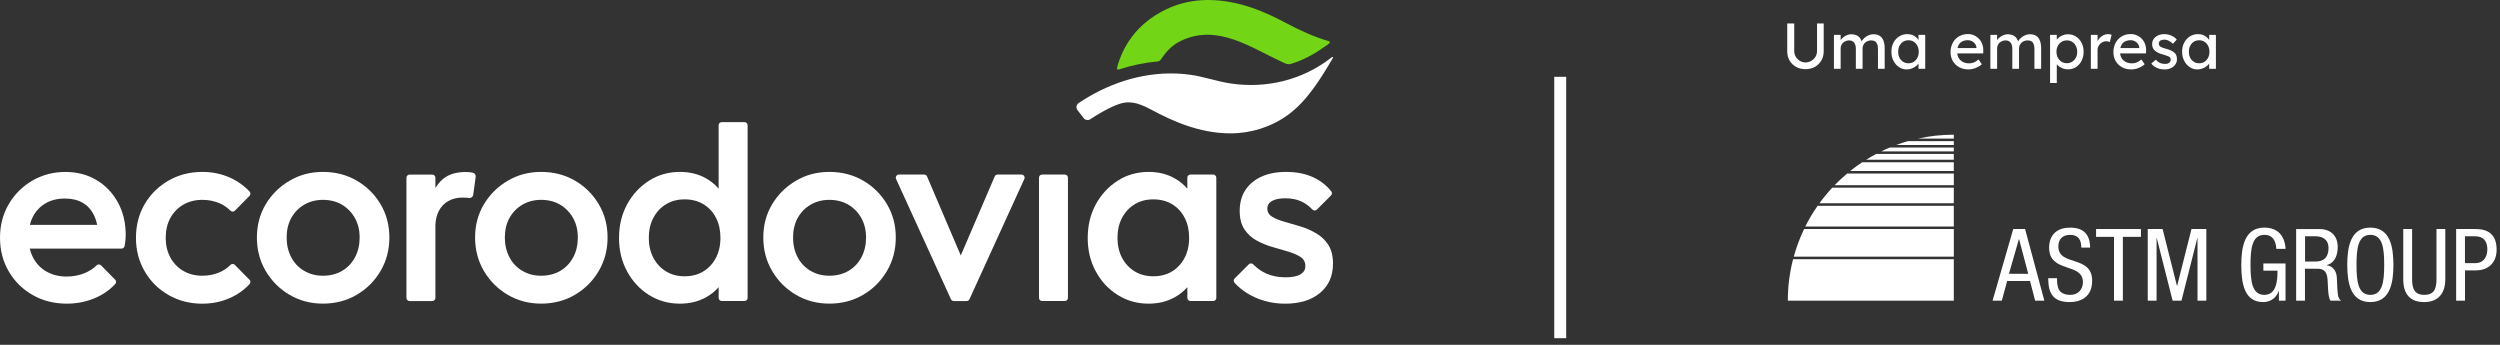 <svg xmlns="http://www.w3.org/2000/svg" width="348" height="48" viewBox="0 0 348 48" fill="none"><rect x="0" y="0" width="348" height="48" fill="#333333" stroke="none"/><path d="M185.399 7.955C185.399 7.955 185.328 8.011 185.316 8.023C181.297 11.159 176.264 12.367 171.274 11.614C169.353 11.325 167.544 10.656 165.615 10.395C160.673 9.734 155.731 11.001 151.478 13.507C151.035 13.769 150.591 14.046 150.147 14.343C149.819 14.561 149.744 15.008 149.985 15.321L150.852 16.446C151.07 16.727 151.466 16.794 151.763 16.6C152.951 15.82 154.345 14.988 155.699 14.505C157.062 14.018 158.25 14.184 160.289 15.281C163.128 16.81 166.946 18.564 171.274 18.564C174.129 18.564 176.945 17.681 179.23 16.034C181.942 14.082 183.855 10.925 185.522 8.102C185.542 8.07 185.522 8.102 185.542 8.07C185.601 7.963 185.471 7.896 185.403 7.952" fill="white"></path><path d="M184.829 5.687C182.956 5.148 180.73 4.126 179.162 3.283C176.319 1.754 172.505 0 168.177 0C166.098 0 164.146 0.432 162.368 1.279C158.039 3.35 156.25 6.661 155.525 9.302C155.525 9.314 155.505 9.381 155.485 9.468C155.45 9.607 155.584 9.73 155.719 9.682C157.465 9.104 159.275 8.72 161.112 8.565C161.299 8.55 161.469 8.455 161.576 8.3C162.201 7.381 162.993 6.352 164.379 5.687C169.48 3.247 174.113 6.629 178.596 8.692C179.277 9.005 179.38 9.005 180.097 8.763C181.803 8.189 183.312 7.306 184.809 6.213C184.888 6.146 184.967 6.079 185.047 6.011C185.146 5.924 185.11 5.762 184.983 5.726C184.904 5.702 184.845 5.683 184.837 5.683" fill="#72D516"></path><path d="M13.44 25.071C12.181 24.314 10.732 23.934 9.096 23.934C7.461 23.934 5.873 24.338 4.495 25.146C3.113 25.954 2.02 27.047 1.212 28.429C0.404 29.807 0 31.367 0 33.102C0 34.836 0.408 36.4 1.228 37.794C2.047 39.188 3.16 40.281 4.566 41.077C5.972 41.873 7.556 42.269 9.314 42.269C10.684 42.269 11.979 42.011 13.203 41.501C14.296 41.041 15.238 40.388 16.038 39.54C16.2 39.37 16.196 39.105 16.034 38.935L14.066 36.939C13.9 36.768 13.626 36.768 13.456 36.935C12.981 37.394 12.427 37.755 11.793 38.016C11.021 38.333 10.185 38.495 9.282 38.495C8.229 38.495 7.302 38.269 6.494 37.814C5.687 37.362 5.065 36.721 4.625 35.889C4.415 35.493 4.257 35.066 4.146 34.606H16.917C17.127 34.606 17.309 34.452 17.345 34.246C17.384 34.016 17.416 33.802 17.444 33.596C17.479 33.292 17.499 32.991 17.499 32.698C17.499 31.011 17.139 29.506 16.418 28.187C15.697 26.868 14.707 25.827 13.448 25.071M4.586 30.151C5.001 29.359 5.588 28.741 6.348 28.298C7.104 27.858 7.999 27.637 9.025 27.637C10.05 27.637 10.827 27.835 11.5 28.223C12.173 28.615 12.692 29.177 13.06 29.91C13.266 30.322 13.42 30.785 13.523 31.304H4.154C4.257 30.888 4.4 30.504 4.586 30.147" fill="white"></path><path d="M32.702 36.871C32.531 36.697 32.254 36.701 32.084 36.871C31.632 37.323 31.118 37.671 30.528 37.921C29.807 38.226 29.019 38.38 28.163 38.38C27.162 38.38 26.275 38.154 25.506 37.703C24.738 37.252 24.136 36.626 23.709 35.834C23.281 35.038 23.067 34.127 23.067 33.102C23.067 32.076 23.281 31.133 23.709 30.349C24.136 29.565 24.738 28.951 25.506 28.496C26.279 28.045 27.162 27.819 28.163 27.819C29.019 27.819 29.807 27.973 30.528 28.278C31.114 28.528 31.632 28.876 32.08 29.328C32.25 29.498 32.527 29.502 32.698 29.328L34.733 27.265C34.899 27.098 34.899 26.833 34.741 26.663C33.965 25.835 33.05 25.189 31.997 24.718C30.813 24.192 29.534 23.93 28.163 23.93C26.429 23.93 24.857 24.334 23.451 25.142C22.045 25.95 20.94 27.043 20.133 28.425C19.325 29.807 18.925 31.367 18.925 33.102C18.925 34.836 19.329 36.365 20.133 37.758C20.94 39.152 22.045 40.253 23.451 41.061C24.857 41.869 26.429 42.273 28.163 42.273C29.534 42.273 30.809 42.011 31.997 41.485C33.054 41.018 33.969 40.368 34.741 39.544C34.899 39.374 34.899 39.105 34.733 38.943L32.698 36.879L32.702 36.871Z" fill="white"></path><path d="M49.654 25.142C48.261 24.334 46.696 23.93 44.962 23.93C43.227 23.93 41.699 24.338 40.305 25.158C38.911 25.977 37.802 27.07 36.986 28.441C36.167 29.811 35.759 31.351 35.759 33.062C35.759 34.773 36.167 36.325 36.986 37.719C37.806 39.113 38.911 40.218 40.305 41.037C41.699 41.857 43.251 42.265 44.962 42.265C46.672 42.265 48.261 41.857 49.654 41.037C51.048 40.218 52.153 39.113 52.973 37.719C53.793 36.325 54.2 34.773 54.2 33.062C54.2 31.351 53.793 29.803 52.973 28.425C52.153 27.043 51.048 25.95 49.654 25.142ZM49.417 35.814C48.989 36.622 48.391 37.252 47.619 37.703C46.851 38.154 45.964 38.38 44.962 38.38C43.96 38.38 43.108 38.154 42.34 37.703C41.568 37.252 40.97 36.622 40.542 35.814C40.115 35.006 39.901 34.092 39.901 33.062C39.901 32.032 40.115 31.13 40.542 30.349C40.97 29.569 41.568 28.951 42.34 28.496C43.108 28.045 43.984 27.819 44.962 27.819C45.94 27.819 46.843 28.045 47.603 28.496C48.359 28.948 48.961 29.565 49.401 30.349C49.84 31.133 50.062 32.036 50.062 33.062C50.062 34.088 49.849 35.006 49.421 35.814" fill="white"></path><path d="M80.028 25.142C78.634 24.334 77.069 23.93 75.335 23.93C73.6 23.93 72.072 24.338 70.678 25.158C69.284 25.977 68.175 27.07 67.359 28.441C66.54 29.811 66.132 31.351 66.132 33.062C66.132 34.773 66.54 36.325 67.359 37.719C68.179 39.113 69.284 40.218 70.678 41.037C72.072 41.857 73.624 42.265 75.335 42.265C77.046 42.265 78.634 41.857 80.028 41.037C81.421 40.218 82.526 39.113 83.346 37.719C84.166 36.325 84.574 34.773 84.574 33.062C84.574 31.351 84.166 29.803 83.346 28.425C82.526 27.043 81.421 25.95 80.028 25.142ZM79.79 35.814C79.362 36.622 78.764 37.252 77.992 37.703C77.224 38.154 76.337 38.38 75.335 38.38C74.333 38.38 73.482 38.154 72.713 37.703C71.941 37.252 71.343 36.622 70.915 35.814C70.488 35.006 70.274 34.092 70.274 33.062C70.274 32.032 70.488 31.13 70.915 30.349C71.343 29.569 71.941 28.951 72.713 28.496C73.482 28.045 74.357 27.819 75.335 27.819C76.313 27.819 77.216 28.045 77.976 28.496C78.733 28.948 79.335 29.565 79.774 30.349C80.214 31.133 80.435 32.036 80.435 33.062C80.435 34.088 80.222 35.006 79.794 35.814" fill="white"></path><path d="M120.147 25.142C118.753 24.334 117.188 23.93 115.454 23.93C113.72 23.93 112.191 24.338 110.797 25.158C109.403 25.977 108.298 27.07 107.479 28.441C106.659 29.811 106.251 31.351 106.251 33.062C106.251 34.773 106.659 36.325 107.479 37.719C108.298 39.113 109.403 40.218 110.797 41.037C112.191 41.857 113.743 42.265 115.454 42.265C117.165 42.265 118.753 41.857 120.147 41.037C121.541 40.218 122.645 39.113 123.465 37.719C124.285 36.325 124.693 34.773 124.693 33.062C124.693 31.351 124.285 29.803 123.465 28.425C122.645 27.043 121.541 25.95 120.147 25.142ZM119.909 35.814C119.481 36.622 118.883 37.252 118.111 37.703C117.343 38.154 116.456 38.38 115.454 38.38C114.452 38.38 113.601 38.154 112.832 37.703C112.06 37.252 111.462 36.622 111.035 35.814C110.607 35.006 110.393 34.092 110.393 33.062C110.393 32.032 110.607 31.13 111.035 30.349C111.462 29.569 112.06 28.951 112.832 28.496C113.601 28.045 114.476 27.819 115.454 27.819C116.432 27.819 117.335 28.045 118.095 28.496C118.852 28.948 119.454 29.565 119.893 30.349C120.333 31.133 120.554 32.036 120.554 33.062C120.554 34.088 120.341 35.006 119.913 35.814" fill="white"></path><path d="M142.195 24.298H138.865C138.691 24.298 138.536 24.401 138.465 24.56L133.741 35.557L129.044 24.56C128.977 24.401 128.819 24.298 128.644 24.298H125.128C124.811 24.298 124.601 24.623 124.732 24.912L132.371 41.651C132.442 41.806 132.596 41.904 132.767 41.904H134.557C134.727 41.904 134.881 41.806 134.949 41.651L142.587 24.912C142.718 24.627 142.508 24.298 142.191 24.298" fill="white"></path><path d="M148.227 24.298H145.059C144.821 24.298 144.627 24.492 144.627 24.73V41.469C144.627 41.706 144.821 41.901 145.059 41.901H148.227C148.464 41.901 148.658 41.706 148.658 41.469V24.73C148.658 24.492 148.464 24.298 148.227 24.298Z" fill="white"></path><path d="M168.874 24.299H165.706C165.469 24.299 165.275 24.492 165.275 24.73V26.259C164.768 25.673 164.162 25.181 163.461 24.794C162.423 24.219 161.227 23.93 159.885 23.93C158.297 23.93 156.86 24.338 155.577 25.158C154.294 25.977 153.28 27.078 152.531 28.456C151.783 29.838 151.411 31.395 151.411 33.133C151.411 34.872 151.783 36.392 152.531 37.774C153.276 39.156 154.29 40.249 155.577 41.057C156.86 41.865 158.297 42.269 159.885 42.269C161.227 42.269 162.427 41.98 163.481 41.406C164.182 41.026 164.776 40.542 165.279 39.972V41.469C165.279 41.707 165.473 41.901 165.71 41.901H168.878C169.116 41.901 169.31 41.707 169.31 41.469V24.73C169.31 24.492 169.116 24.299 168.878 24.299M164.154 36.955C163.235 37.956 162.031 38.459 160.542 38.459C159.564 38.459 158.701 38.234 157.957 37.782C157.212 37.331 156.622 36.701 156.194 35.893C155.767 35.086 155.553 34.159 155.553 33.105C155.553 32.052 155.767 31.125 156.194 30.318C156.622 29.51 157.208 28.88 157.957 28.429C158.701 27.977 159.564 27.752 160.542 27.752C161.521 27.752 162.419 27.977 163.164 28.429C163.908 28.88 164.491 29.51 164.906 30.318C165.322 31.125 165.528 32.056 165.528 33.105C165.528 34.67 165.069 35.953 164.154 36.955Z" fill="white"></path><path d="M103.633 17H100.465C100.227 17 100.033 17.194 100.033 17.432V26.259C99.526 25.672 98.921 25.181 98.22 24.793C97.182 24.219 95.986 23.93 94.644 23.93C93.056 23.93 91.618 24.338 90.335 25.158C89.052 25.977 88.038 27.078 87.29 28.456C86.542 29.838 86.169 31.395 86.169 33.133C86.169 34.871 86.542 36.392 87.29 37.774C88.035 39.156 89.048 40.249 90.335 41.057C91.618 41.865 93.056 42.269 94.644 42.269C95.986 42.269 97.186 41.98 98.24 41.406C98.94 41.025 99.538 40.542 100.037 39.972V41.469C100.037 41.706 100.231 41.901 100.469 41.901H103.637C103.875 41.901 104.069 41.706 104.069 41.469V17.432C104.069 17.194 103.875 17 103.637 17M98.913 36.954C97.994 37.956 96.79 38.459 95.301 38.459C94.323 38.459 93.46 38.233 92.715 37.782C91.971 37.331 91.381 36.701 90.953 35.893C90.525 35.085 90.312 34.159 90.312 33.105C90.312 32.052 90.525 31.125 90.953 30.317C91.381 29.51 91.967 28.88 92.715 28.429C93.46 27.977 94.323 27.751 95.301 27.751C96.279 27.751 97.178 27.977 97.923 28.429C98.667 28.88 99.249 29.51 99.665 30.317C100.081 31.125 100.287 32.056 100.287 33.105C100.287 34.669 99.828 35.953 98.913 36.954Z" fill="white"></path><path d="M184.893 34.072C184.453 33.398 183.883 32.86 183.186 32.46C182.489 32.056 181.756 31.739 180.984 31.506C180.212 31.272 179.479 31.058 178.782 30.864C178.085 30.67 177.515 30.436 177.075 30.167C176.636 29.898 176.414 29.518 176.414 29.031C176.414 28.567 176.636 28.211 177.075 27.969C177.515 27.724 178.141 27.601 178.945 27.601C179.8 27.601 180.556 27.759 181.218 28.076C181.752 28.334 182.243 28.698 182.683 29.165C182.853 29.343 183.134 29.351 183.309 29.177L185.277 27.205C185.435 27.047 185.447 26.793 185.304 26.623C184.615 25.776 183.784 25.13 182.814 24.683C181.725 24.184 180.473 23.93 179.055 23.93C177.638 23.93 176.557 24.152 175.59 24.591C174.624 25.031 173.88 25.653 173.353 26.461C172.826 27.268 172.565 28.235 172.565 29.359C172.565 30.409 172.787 31.268 173.226 31.925C173.666 32.587 174.236 33.105 174.933 33.486C175.63 33.866 176.363 34.167 177.135 34.385C177.903 34.602 178.64 34.82 179.337 35.026C180.034 35.236 180.604 35.486 181.043 35.779C181.483 36.072 181.705 36.487 181.705 37.026C181.705 37.565 181.471 37.929 181.008 38.198C180.544 38.467 179.859 38.602 178.953 38.602C177.951 38.602 177.052 38.424 176.256 38.071C175.587 37.774 174.981 37.347 174.442 36.796C174.276 36.626 173.999 36.622 173.828 36.796L171.864 38.76C171.698 38.927 171.694 39.188 171.852 39.362C172.351 39.913 172.921 40.388 173.559 40.788C174.315 41.263 175.147 41.631 176.054 41.889C176.957 42.146 177.899 42.273 178.877 42.273C180.933 42.273 182.556 41.774 183.756 40.768C184.956 39.766 185.554 38.408 185.554 36.697C185.554 35.62 185.332 34.749 184.893 34.076" fill="white"></path><path d="M65.815 24.037C65.507 23.974 65.19 23.942 64.873 23.942C63.74 23.942 62.818 24.164 62.097 24.604C61.519 24.956 61.028 25.483 60.608 26.168V24.734C60.608 24.497 60.414 24.303 60.176 24.303H57.008C56.771 24.303 56.577 24.497 56.577 24.734V41.473C56.577 41.711 56.771 41.905 57.008 41.905H60.176C60.414 41.905 60.608 41.711 60.608 41.473V31.296C60.644 30.575 60.79 29.938 61.067 29.399C61.384 28.777 61.828 28.306 62.398 27.985C62.968 27.665 63.626 27.502 64.366 27.502C64.671 27.502 64.92 27.514 65.118 27.534C65.166 27.538 65.225 27.55 65.277 27.558C65.546 27.593 65.811 27.427 65.867 27.162L66.215 24.628C66.251 24.358 66.085 24.093 65.819 24.037" fill="white"></path><path d="M218.014 10.692H216.351V47.076H218.014V10.692Z" fill="white"></path><path d="M251.321 9.628C250.835 9.628 250.4 9.523 250.016 9.313C249.632 9.097 249.329 8.803 249.107 8.431C248.891 8.053 248.783 7.627 248.783 7.153V3.265H249.755V7.072C249.755 7.378 249.827 7.654 249.971 7.9C250.115 8.14 250.304 8.332 250.538 8.476C250.778 8.62 251.039 8.692 251.321 8.692C251.621 8.692 251.891 8.62 252.131 8.476C252.377 8.332 252.572 8.14 252.716 7.9C252.86 7.654 252.932 7.378 252.932 7.072V3.265H253.859V7.153C253.859 7.627 253.748 8.053 253.526 8.431C253.31 8.803 253.01 9.097 252.626 9.313C252.242 9.523 251.807 9.628 251.321 9.628ZM255.283 9.574V4.849H256.219V5.857L256.048 5.965C256.096 5.809 256.171 5.659 256.273 5.515C256.381 5.371 256.51 5.245 256.66 5.137C256.816 5.023 256.981 4.933 257.155 4.867C257.335 4.801 257.518 4.768 257.704 4.768C257.974 4.768 258.211 4.813 258.415 4.903C258.619 4.993 258.787 5.128 258.919 5.308C259.051 5.488 259.147 5.713 259.207 5.983L259.063 5.947L259.126 5.794C259.192 5.656 259.282 5.527 259.396 5.407C259.516 5.281 259.651 5.17 259.801 5.074C259.951 4.978 260.11 4.903 260.278 4.849C260.446 4.795 260.611 4.768 260.773 4.768C261.127 4.768 261.418 4.84 261.646 4.984C261.88 5.128 262.054 5.347 262.168 5.641C262.288 5.935 262.348 6.301 262.348 6.739V9.574H261.412V6.793C261.412 6.523 261.376 6.304 261.304 6.136C261.238 5.962 261.136 5.833 260.998 5.749C260.86 5.665 260.683 5.623 260.467 5.623C260.299 5.623 260.14 5.653 259.99 5.713C259.846 5.767 259.72 5.845 259.612 5.947C259.504 6.049 259.42 6.169 259.36 6.307C259.3 6.439 259.27 6.586 259.27 6.748V9.574H258.334V6.775C258.334 6.529 258.298 6.322 258.226 6.154C258.154 5.98 258.049 5.848 257.911 5.758C257.773 5.668 257.605 5.623 257.407 5.623C257.239 5.623 257.083 5.653 256.939 5.713C256.795 5.767 256.669 5.845 256.561 5.947C256.453 6.043 256.369 6.16 256.309 6.298C256.249 6.43 256.219 6.574 256.219 6.73V9.574H255.283ZM265.407 9.664C265.017 9.664 264.66 9.556 264.336 9.34C264.018 9.124 263.763 8.83 263.571 8.458C263.379 8.086 263.283 7.666 263.283 7.198C263.283 6.724 263.379 6.304 263.571 5.938C263.769 5.566 264.033 5.275 264.363 5.065C264.699 4.855 265.074 4.75 265.488 4.75C265.734 4.75 265.959 4.786 266.163 4.858C266.367 4.93 266.544 5.032 266.694 5.164C266.85 5.29 266.976 5.437 267.072 5.605C267.174 5.773 267.237 5.953 267.261 6.145L267.054 6.073V4.849H267.99V9.574H267.054V8.449L267.27 8.386C267.234 8.548 267.159 8.707 267.045 8.863C266.937 9.013 266.796 9.148 266.622 9.268C266.454 9.388 266.265 9.484 266.055 9.556C265.851 9.628 265.635 9.664 265.407 9.664ZM265.65 8.809C265.932 8.809 266.181 8.74 266.397 8.602C266.613 8.464 266.781 8.275 266.901 8.035C267.027 7.789 267.09 7.51 267.09 7.198C267.09 6.892 267.027 6.619 266.901 6.379C266.781 6.139 266.613 5.95 266.397 5.812C266.181 5.674 265.932 5.605 265.65 5.605C265.374 5.605 265.128 5.674 264.912 5.812C264.702 5.95 264.534 6.139 264.408 6.379C264.288 6.619 264.228 6.892 264.228 7.198C264.228 7.51 264.288 7.789 264.408 8.035C264.534 8.275 264.702 8.464 264.912 8.602C265.128 8.74 265.374 8.809 265.65 8.809ZM274.012 9.664C273.526 9.664 273.094 9.562 272.716 9.358C272.344 9.148 272.05 8.863 271.834 8.503C271.624 8.143 271.519 7.729 271.519 7.261C271.519 6.889 271.579 6.55 271.699 6.244C271.819 5.938 271.984 5.674 272.194 5.452C272.41 5.224 272.665 5.05 272.959 4.93C273.259 4.804 273.583 4.741 273.931 4.741C274.237 4.741 274.522 4.801 274.786 4.921C275.05 5.035 275.278 5.194 275.47 5.398C275.668 5.602 275.818 5.845 275.92 6.127C276.028 6.403 276.079 6.706 276.073 7.036L276.064 7.432H272.203L271.996 6.694H275.263L275.128 6.847V6.631C275.11 6.433 275.044 6.256 274.93 6.1C274.816 5.944 274.672 5.821 274.498 5.731C274.324 5.641 274.135 5.596 273.931 5.596C273.607 5.596 273.334 5.659 273.112 5.785C272.89 5.905 272.722 6.085 272.608 6.325C272.494 6.559 272.437 6.85 272.437 7.198C272.437 7.528 272.506 7.816 272.644 8.062C272.782 8.302 272.977 8.488 273.229 8.62C273.481 8.752 273.772 8.818 274.102 8.818C274.336 8.818 274.552 8.779 274.75 8.701C274.954 8.623 275.173 8.482 275.407 8.278L275.875 8.935C275.731 9.079 275.554 9.205 275.344 9.313C275.14 9.421 274.921 9.508 274.687 9.574C274.459 9.634 274.234 9.664 274.012 9.664ZM277.062 9.574V4.849H277.998V5.857L277.827 5.965C277.875 5.809 277.95 5.659 278.052 5.515C278.16 5.371 278.289 5.245 278.439 5.137C278.595 5.023 278.76 4.933 278.934 4.867C279.114 4.801 279.297 4.768 279.483 4.768C279.753 4.768 279.99 4.813 280.194 4.903C280.398 4.993 280.566 5.128 280.698 5.308C280.83 5.488 280.926 5.713 280.986 5.983L280.842 5.947L280.905 5.794C280.971 5.656 281.061 5.527 281.175 5.407C281.295 5.281 281.43 5.17 281.58 5.074C281.73 4.978 281.889 4.903 282.057 4.849C282.225 4.795 282.39 4.768 282.552 4.768C282.906 4.768 283.197 4.84 283.425 4.984C283.659 5.128 283.833 5.347 283.947 5.641C284.067 5.935 284.127 6.301 284.127 6.739V9.574H283.191V6.793C283.191 6.523 283.155 6.304 283.083 6.136C283.017 5.962 282.915 5.833 282.777 5.749C282.639 5.665 282.462 5.623 282.246 5.623C282.078 5.623 281.919 5.653 281.769 5.713C281.625 5.767 281.499 5.845 281.391 5.947C281.283 6.049 281.199 6.169 281.139 6.307C281.079 6.439 281.049 6.586 281.049 6.748V9.574H280.113V6.775C280.113 6.529 280.077 6.322 280.005 6.154C279.933 5.98 279.828 5.848 279.69 5.758C279.552 5.668 279.384 5.623 279.186 5.623C279.018 5.623 278.862 5.653 278.718 5.713C278.574 5.767 278.448 5.845 278.34 5.947C278.232 6.043 278.148 6.16 278.088 6.298C278.028 6.43 277.998 6.574 277.998 6.73V9.574H277.062ZM285.369 11.554V4.849H286.305V5.929L286.161 5.848C286.197 5.668 286.299 5.497 286.467 5.335C286.635 5.167 286.839 5.032 287.079 4.93C287.325 4.822 287.577 4.768 287.835 4.768C288.261 4.768 288.639 4.873 288.969 5.083C289.299 5.293 289.56 5.581 289.752 5.947C289.944 6.313 290.04 6.733 290.04 7.207C290.04 7.675 289.944 8.095 289.752 8.467C289.566 8.833 289.308 9.124 288.978 9.34C288.648 9.55 288.276 9.655 287.862 9.655C287.586 9.655 287.319 9.601 287.061 9.493C286.803 9.379 286.584 9.235 286.404 9.061C286.224 8.887 286.113 8.707 286.071 8.521L286.305 8.395V11.554H285.369ZM287.709 8.8C287.985 8.8 288.231 8.731 288.447 8.593C288.663 8.455 288.834 8.266 288.96 8.026C289.086 7.786 289.149 7.513 289.149 7.207C289.149 6.901 289.086 6.631 288.96 6.397C288.84 6.157 288.672 5.968 288.456 5.83C288.24 5.692 287.991 5.623 287.709 5.623C287.427 5.623 287.178 5.692 286.962 5.83C286.746 5.962 286.575 6.148 286.449 6.388C286.323 6.628 286.26 6.901 286.26 7.207C286.26 7.513 286.323 7.786 286.449 8.026C286.575 8.266 286.746 8.455 286.962 8.593C287.178 8.731 287.427 8.8 287.709 8.8ZM291.046 9.574V4.849H291.982V6.334L291.892 5.974C291.958 5.746 292.069 5.539 292.225 5.353C292.387 5.167 292.57 5.02 292.774 4.912C292.984 4.804 293.2 4.75 293.422 4.75C293.524 4.75 293.62 4.759 293.71 4.777C293.806 4.795 293.881 4.816 293.935 4.84L293.692 5.848C293.62 5.818 293.539 5.794 293.449 5.776C293.365 5.752 293.281 5.74 293.197 5.74C293.035 5.74 292.879 5.773 292.729 5.839C292.585 5.899 292.456 5.986 292.342 6.1C292.234 6.208 292.147 6.337 292.081 6.487C292.015 6.631 291.982 6.79 291.982 6.964V9.574H291.046ZM296.679 9.664C296.193 9.664 295.761 9.562 295.383 9.358C295.011 9.148 294.717 8.863 294.501 8.503C294.291 8.143 294.186 7.729 294.186 7.261C294.186 6.889 294.246 6.55 294.366 6.244C294.486 5.938 294.651 5.674 294.861 5.452C295.077 5.224 295.332 5.05 295.626 4.93C295.926 4.804 296.25 4.741 296.598 4.741C296.904 4.741 297.189 4.801 297.453 4.921C297.717 5.035 297.945 5.194 298.137 5.398C298.335 5.602 298.485 5.845 298.587 6.127C298.695 6.403 298.746 6.706 298.74 7.036L298.731 7.432H294.87L294.663 6.694H297.93L297.795 6.847V6.631C297.777 6.433 297.711 6.256 297.597 6.1C297.483 5.944 297.339 5.821 297.165 5.731C296.991 5.641 296.802 5.596 296.598 5.596C296.274 5.596 296.001 5.659 295.779 5.785C295.557 5.905 295.389 6.085 295.275 6.325C295.161 6.559 295.104 6.85 295.104 7.198C295.104 7.528 295.173 7.816 295.311 8.062C295.449 8.302 295.644 8.488 295.896 8.62C296.148 8.752 296.439 8.818 296.769 8.818C297.003 8.818 297.219 8.779 297.417 8.701C297.621 8.623 297.84 8.482 298.074 8.278L298.542 8.935C298.398 9.079 298.221 9.205 298.011 9.313C297.807 9.421 297.588 9.508 297.354 9.574C297.126 9.634 296.901 9.664 296.679 9.664ZM301.322 9.664C300.926 9.664 300.569 9.595 300.251 9.457C299.933 9.319 299.669 9.115 299.459 8.845L300.089 8.305C300.269 8.515 300.464 8.668 300.674 8.764C300.89 8.854 301.133 8.899 301.403 8.899C301.511 8.899 301.61 8.887 301.7 8.863C301.796 8.833 301.877 8.791 301.943 8.737C302.015 8.683 302.069 8.62 302.105 8.548C302.141 8.47 302.159 8.386 302.159 8.296C302.159 8.14 302.102 8.014 301.988 7.918C301.928 7.876 301.832 7.831 301.7 7.783C301.574 7.729 301.409 7.675 301.205 7.621C300.857 7.531 300.572 7.429 300.35 7.315C300.128 7.201 299.957 7.072 299.837 6.928C299.747 6.814 299.681 6.691 299.639 6.559C299.597 6.421 299.576 6.271 299.576 6.109C299.576 5.911 299.618 5.731 299.702 5.569C299.792 5.401 299.912 5.257 300.062 5.137C300.218 5.011 300.398 4.915 300.602 4.849C300.812 4.783 301.034 4.75 301.268 4.75C301.49 4.75 301.709 4.78 301.925 4.84C302.147 4.9 302.351 4.987 302.537 5.101C302.723 5.215 302.879 5.35 303.005 5.506L302.474 6.091C302.36 5.977 302.234 5.878 302.096 5.794C301.964 5.704 301.829 5.635 301.691 5.587C301.553 5.539 301.427 5.515 301.313 5.515C301.187 5.515 301.073 5.527 300.971 5.551C300.869 5.575 300.782 5.611 300.71 5.659C300.644 5.707 300.593 5.767 300.557 5.839C300.521 5.911 300.503 5.992 300.503 6.082C300.509 6.16 300.527 6.235 300.557 6.307C300.593 6.373 300.641 6.43 300.701 6.478C300.767 6.526 300.866 6.577 300.998 6.631C301.13 6.685 301.298 6.736 301.502 6.784C301.802 6.862 302.048 6.949 302.24 7.045C302.438 7.135 302.594 7.24 302.708 7.36C302.828 7.474 302.912 7.606 302.96 7.756C303.008 7.906 303.032 8.074 303.032 8.26C303.032 8.53 302.954 8.773 302.798 8.989C302.648 9.199 302.444 9.364 302.186 9.484C301.928 9.604 301.64 9.664 301.322 9.664ZM305.872 9.664C305.482 9.664 305.125 9.556 304.801 9.34C304.483 9.124 304.228 8.83 304.036 8.458C303.844 8.086 303.748 7.666 303.748 7.198C303.748 6.724 303.844 6.304 304.036 5.938C304.234 5.566 304.498 5.275 304.828 5.065C305.164 4.855 305.539 4.75 305.953 4.75C306.199 4.75 306.424 4.786 306.628 4.858C306.832 4.93 307.009 5.032 307.159 5.164C307.315 5.29 307.441 5.437 307.537 5.605C307.639 5.773 307.702 5.953 307.726 6.145L307.519 6.073V4.849H308.455V9.574H307.519V8.449L307.735 8.386C307.699 8.548 307.624 8.707 307.51 8.863C307.402 9.013 307.261 9.148 307.087 9.268C306.919 9.388 306.73 9.484 306.52 9.556C306.316 9.628 306.1 9.664 305.872 9.664ZM306.115 8.809C306.397 8.809 306.646 8.74 306.862 8.602C307.078 8.464 307.246 8.275 307.366 8.035C307.492 7.789 307.555 7.51 307.555 7.198C307.555 6.892 307.492 6.619 307.366 6.379C307.246 6.139 307.078 5.95 306.862 5.812C306.646 5.674 306.397 5.605 306.115 5.605C305.839 5.605 305.593 5.674 305.377 5.812C305.167 5.95 304.999 6.139 304.873 6.379C304.753 6.619 304.693 6.892 304.693 7.198C304.693 7.51 304.753 7.789 304.873 8.035C304.999 8.275 305.167 8.464 305.377 8.602C305.593 8.74 305.839 8.809 306.115 8.809Z" fill="white"></path><path d="M248.866 41.853H271.969V36.079H249.595C249.12 37.925 248.866 39.861 248.866 41.853Z" fill="white"></path><path d="M249.69 35.73H271.973V31.881H251.131C250.541 33.109 250.058 34.396 249.694 35.73" fill="white"></path><path d="M251.298 31.529H271.969V28.643H253.016C252.375 29.557 251.801 30.524 251.298 31.529Z" fill="white"></path><path d="M253.266 28.294H271.969V26.128H255.048C254.41 26.814 253.816 27.534 253.266 28.294Z" fill="white"></path><path d="M255.38 25.776H271.973V24.152H257.127C256.517 24.663 255.935 25.206 255.38 25.776Z" fill="white"></path><path d="M271.969 23.804V22.584H259.218C258.643 22.964 258.085 23.372 257.546 23.804H271.969Z" fill="white"></path><path d="M259.764 22.235H271.969V21.423H261.174C260.695 21.677 260.223 21.95 259.764 22.235Z" fill="white"></path><path d="M261.863 21.075H271.969V20.532H263.059C262.655 20.703 262.255 20.881 261.863 21.075Z" fill="white"></path><path d="M263.946 20.184H271.973V19.642H265.597C265.039 19.8 264.488 19.982 263.946 20.184Z" fill="white"></path><path d="M266.975 19.293H271.969V18.75C270.254 18.75 268.583 18.937 266.975 19.293Z" fill="white"></path><path d="M280.245 31.881H281.893L284.574 41.853H283.291L282.578 39.116H279.394L278.653 41.853H277.366L280.245 31.881ZM279.647 38.11H282.328L281.057 33.291H281.029L279.647 38.11Z" fill="white"></path><path d="M289.718 34.468C289.718 33.422 289.341 32.694 288.169 32.694C287.136 32.694 286.522 33.252 286.522 34.313C286.522 37.121 291.23 35.446 291.23 39.089C291.23 41.394 289.539 42.051 288.13 42.051C285.797 42.051 285.112 40.851 285.112 38.729H286.34C286.34 39.846 286.411 41.045 288.213 41.045C289.191 41.045 289.943 40.349 289.943 39.287C289.943 36.468 285.235 38.099 285.235 34.44C285.235 33.517 285.627 31.688 288.153 31.688C290.054 31.688 290.917 32.638 290.949 34.468H289.722H289.718Z" fill="white"></path><path d="M295.503 41.853H294.271V32.97H291.773V31.881H298.018V32.97H295.503V41.853Z" fill="white"></path><path d="M298.968 31.881H301.035L303.031 39.785H303.059L305.055 31.881H307.122V41.853H305.894V33.141H305.866L303.661 41.853H302.429L300.223 33.141H300.196V41.853H298.968V31.881Z" fill="white"></path><path d="M316.863 34.646C316.808 33.601 316.416 32.69 315.2 32.69C313.497 32.69 313.271 34.563 313.271 36.868C313.271 39.172 313.493 41.045 315.2 41.045C316.907 41.045 317.03 39.006 317.03 37.679H315.061V36.674H318.146V41.853H317.224V40.499H317.196C316.931 41.35 316.135 42.051 315.046 42.051C312.448 42.051 311.988 39.553 311.988 36.868C311.988 34.353 312.448 31.684 315.2 31.684C317.952 31.684 318.134 34.127 318.146 34.646H316.863Z" fill="white"></path><path d="M319.627 31.882H322.855C324.419 31.882 325.409 32.805 325.409 34.381C325.409 35.47 325.033 36.618 323.872 36.895V36.923C324.74 37.022 325.227 37.735 325.282 38.586L325.365 40.289C325.421 41.394 325.603 41.671 325.896 41.853H324.415C324.205 41.643 324.106 40.903 324.078 40.416L323.995 38.863C323.896 37.493 323.144 37.41 322.514 37.41H320.851V41.849H319.623V31.878L319.627 31.882ZM320.859 36.408H322.075C322.799 36.408 324.13 36.408 324.13 34.48C324.13 33.502 323.473 32.888 322.328 32.888H320.863V36.408H320.859Z" fill="white"></path><path d="M333.163 36.868C333.163 39.382 332.703 42.051 329.951 42.051C327.199 42.051 326.739 39.382 326.739 36.868C326.739 34.353 327.199 31.684 329.951 31.684C332.703 31.684 333.163 34.353 333.163 36.868ZM328.026 36.868C328.026 39.172 328.248 41.045 329.955 41.045C331.662 41.045 331.88 39.172 331.88 36.868C331.88 34.563 331.658 32.69 329.955 32.69C328.252 32.69 328.026 34.563 328.026 36.868Z" fill="white"></path><path d="M334.537 31.881H335.765V38.895C335.765 40.36 336.24 41.045 337.455 41.045C338.766 41.045 339.158 40.288 339.158 38.895V31.881H340.386V38.895C340.386 40.807 339.408 42.051 337.452 42.051C335.495 42.051 334.533 40.946 334.533 38.895V31.881H334.537Z" fill="white"></path><path d="M341.898 31.881H344.441C345.308 31.881 347.53 31.881 347.53 34.744C347.53 36.602 346.342 37.635 344.651 37.635H343.126V41.853H341.895V31.881H341.898ZM343.126 36.629H344.591C345.486 36.629 346.239 36.016 346.239 34.689C346.239 33.6 345.72 32.887 344.504 32.887H343.122V36.629H343.126Z" fill="white"></path></svg>